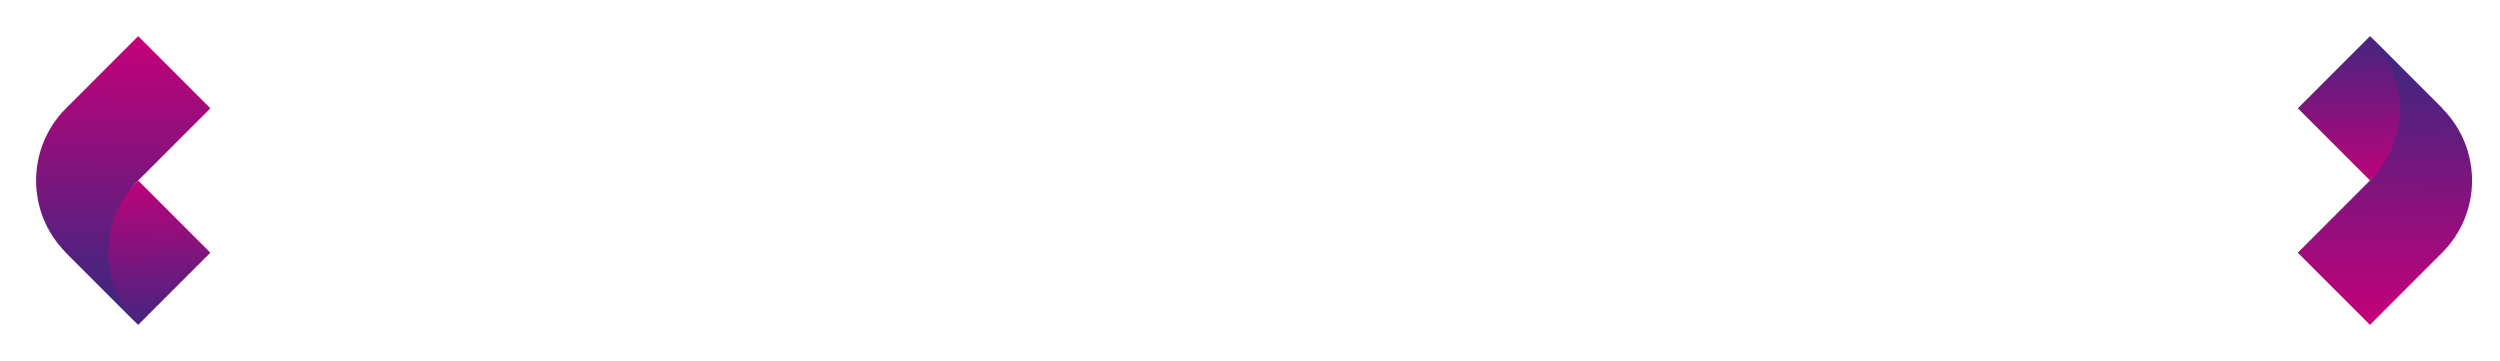 <svg xmlns="http://www.w3.org/2000/svg" width="277" height="40" fill="none"><g filter="url(#a)"><path fill="url(#b)" d="m15.31 20.002-7.998 7.997 7.998 7.997L23.307 28l-7.997-7.997Z"/></g><g filter="url(#c)"><path fill="url(#d)" d="M7.312 12.002c-4.416 4.416-4.416 11.579 0 15.995l7.999 7.998c-4.416-4.416-4.416-11.578 0-15.994l7.998-7.999-7.998-7.998-7.999 7.998Z"/></g><path fill="#fff" d="M49.15 28.264c-1.189 0-2.296-.19-3.323-.572a7.941 7.941 0 0 1-2.64-1.672 7.852 7.852 0 0 1-1.76-2.53c-.41-.968-.616-2.031-.616-3.19 0-1.159.206-2.222.616-3.19a7.852 7.852 0 0 1 1.76-2.53 7.898 7.898 0 0 1 2.662-1.65c1.012-.396 2.12-.594 3.322-.594 1.335 0 2.538.235 3.608.704a6.935 6.935 0 0 1 2.728 2.024l-2.288 2.112c-.528-.601-1.114-1.049-1.76-1.342a4.84 4.84 0 0 0-2.112-.462c-.718 0-1.379.117-1.98.352a4.49 4.49 0 0 0-1.562 1.012c-.44.44-.785.96-1.034 1.562-.235.601-.352 1.269-.352 2.002 0 .733.117 1.4.352 2.002.25.601.594 1.122 1.034 1.562.44.44.96.777 1.562 1.012a5.401 5.401 0 0 0 1.98.352c.763 0 1.467-.147 2.112-.44.645-.308 1.232-.77 1.76-1.386l2.288 2.112a7.13 7.13 0 0 1-2.728 2.046c-1.07.47-2.28.704-3.63.704Zm13.746-.088c-1.262 0-2.384-.264-3.366-.792a6.165 6.165 0 0 1-2.31-2.156c-.558-.924-.836-1.973-.836-3.146 0-1.188.278-2.237.836-3.146a5.941 5.941 0 0 1 2.31-2.156c.982-.528 2.104-.792 3.366-.792 1.246 0 2.361.264 3.344.792a5.797 5.797 0 0 1 2.31 2.134c.557.91.836 1.965.836 3.168 0 1.173-.279 2.222-.836 3.146-.558.91-1.328 1.628-2.31 2.156-.983.528-2.098.792-3.344.792Zm0-2.816a3.01 3.01 0 0 0 1.54-.396 2.837 2.837 0 0 0 1.078-1.122c.264-.499.396-1.085.396-1.76 0-.69-.132-1.276-.396-1.76a2.837 2.837 0 0 0-1.078-1.122 3.01 3.01 0 0 0-1.54-.396 3.01 3.01 0 0 0-1.54.396 2.994 2.994 0 0 0-1.1 1.122c-.264.484-.396 1.07-.396 1.76 0 .675.132 1.261.396 1.76.278.484.645.858 1.1 1.122a3.01 3.01 0 0 0 1.54.396Zm13.866 2.816c-1.115 0-2.12-.25-3.014-.748a5.73 5.73 0 0 1-2.134-2.134c-.514-.91-.77-1.98-.77-3.212 0-1.247.256-2.325.77-3.234a5.568 5.568 0 0 1 2.134-2.112c.894-.499 1.899-.748 3.014-.748.997 0 1.87.22 2.618.66.748.44 1.327 1.107 1.738 2.002.41.895.616 2.039.616 3.432 0 1.379-.198 2.523-.594 3.432-.396.895-.968 1.562-1.716 2.002-.734.44-1.621.66-2.662.66Zm.594-2.816a2.97 2.97 0 0 0 1.518-.396 2.837 2.837 0 0 0 1.078-1.122c.278-.499.418-1.085.418-1.76 0-.69-.14-1.276-.418-1.76a2.837 2.837 0 0 0-1.078-1.122 2.968 2.968 0 0 0-1.518-.396 3.01 3.01 0 0 0-1.54.396 2.994 2.994 0 0 0-1.1 1.122c-.264.484-.396 1.07-.396 1.76 0 .675.132 1.261.396 1.76.278.484.645.858 1.1 1.122a3.01 3.01 0 0 0 1.54.396ZM80.458 28v-2.42l.066-3.52-.22-3.498v-6.886h3.432V28h-3.278Zm12.328.176c-1.35 0-2.537-.264-3.564-.792-1.012-.528-1.796-1.247-2.354-2.156-.557-.924-.836-1.973-.836-3.146 0-1.188.272-2.237.814-3.146a5.824 5.824 0 0 1 2.266-2.156c.954-.528 2.032-.792 3.234-.792 1.159 0 2.2.25 3.124.748a5.404 5.404 0 0 1 2.222 2.112c.543.91.814 2.002.814 3.278 0 .132-.007.286-.022.462-.014.161-.03.315-.044.462h-9.614v-2.002h7.81l-1.32.594c0-.616-.124-1.151-.374-1.606a2.653 2.653 0 0 0-1.034-1.056c-.44-.264-.953-.396-1.54-.396-.587 0-1.107.132-1.562.396a2.62 2.62 0 0 0-1.034 1.078c-.25.455-.374.997-.374 1.628v.528c0 .645.14 1.217.418 1.716.293.484.697.858 1.21 1.122.528.25 1.144.374 1.848.374.63 0 1.18-.095 1.65-.286.484-.19.924-.477 1.32-.858l1.826 1.98c-.543.616-1.225 1.093-2.046 1.43-.821.323-1.767.484-2.838.484ZM104.3 28l-5.038-15.4h3.696l4.378 13.64h-1.848l4.576-13.64h3.3l4.4 13.64h-1.782l4.488-13.64h3.41L118.841 28h-3.828l-3.894-11.968h1.012L108.127 28h-3.828Zm21.521 0V16.164h3.432V28h-3.432Zm1.716-13.486c-.63 0-1.144-.183-1.54-.55a1.784 1.784 0 0 1-.594-1.364c0-.543.198-.997.594-1.364.396-.367.91-.55 1.54-.55.631 0 1.144.176 1.54.528.396.337.594.777.594 1.32 0 .572-.198 1.049-.594 1.43-.381.367-.894.55-1.54.55Zm9.742 13.662c-1.394 0-2.479-.352-3.256-1.056-.778-.719-1.166-1.782-1.166-3.19V13.546h3.432v10.34c0 .499.132.887.396 1.166.264.264.623.396 1.078.396.542 0 1.004-.147 1.386-.44l.924 2.42c-.352.25-.778.44-1.276.572a6.44 6.44 0 0 1-1.518.176Zm-6.248-9.108v-2.64h8.206v2.64h-8.206Zm18.162-3.08c.939 0 1.775.19 2.508.572.748.367 1.335.939 1.76 1.716.425.763.638 1.745.638 2.948V28h-3.432v-6.248c0-.953-.213-1.657-.638-2.112-.411-.455-.997-.682-1.76-.682-.543 0-1.034.117-1.474.352-.425.22-.763.565-1.012 1.034-.235.47-.352 1.07-.352 1.804V28h-3.432V11.676h3.432v7.766l-.77-.99a4.382 4.382 0 0 1 1.826-1.826c.792-.425 1.694-.638 2.706-.638ZM157.451 28V12.6h3.564v12.496h7.722V28h-11.286Zm20.381 0v-2.31l-.22-.506v-4.136c0-.733-.227-1.305-.682-1.716-.44-.41-1.122-.616-2.046-.616-.63 0-1.254.103-1.87.308a4.784 4.784 0 0 0-1.54.792l-1.232-2.398c.646-.455 1.423-.807 2.332-1.056.91-.25 1.834-.374 2.772-.374 1.804 0 3.205.425 4.202 1.276.998.85 1.496 2.178 1.496 3.982V28h-3.212Zm-3.608.176c-.924 0-1.716-.154-2.376-.462-.66-.323-1.166-.755-1.518-1.298a3.283 3.283 0 0 1-.528-1.826c0-.704.169-1.32.506-1.848.352-.528.902-.939 1.65-1.232.748-.308 1.724-.462 2.926-.462h3.146v2.002h-2.772c-.806 0-1.364.132-1.672.396-.293.264-.44.594-.44.99 0 .44.169.792.506 1.056.352.25.829.374 1.43.374.572 0 1.086-.132 1.54-.396.455-.279.785-.682.99-1.21l.528 1.584c-.249.763-.704 1.342-1.364 1.738-.66.396-1.51.594-2.552.594ZM184.15 28V16.164h3.278v3.344l-.462-.968a3.75 3.75 0 0 1 1.694-1.892c.778-.44 1.724-.66 2.838-.66v3.168a3.986 3.986 0 0 0-.396-.022 3.008 3.008 0 0 0-.374-.022c-.938 0-1.701.271-2.288.814-.572.528-.858 1.357-.858 2.486V28h-3.432Zm15.876 0v-2.31l-.22-.506v-4.136c0-.733-.228-1.305-.682-1.716-.44-.41-1.122-.616-2.046-.616-.631 0-1.254.103-1.87.308a4.763 4.763 0 0 0-1.54.792l-1.232-2.398c.645-.455 1.422-.807 2.332-1.056.909-.25 1.833-.374 2.772-.374 1.804 0 3.204.425 4.202 1.276.997.85 1.496 2.178 1.496 3.982V28h-3.212Zm-3.608.176c-.924 0-1.716-.154-2.376-.462-.66-.323-1.166-.755-1.518-1.298a3.283 3.283 0 0 1-.528-1.826c0-.704.168-1.32.506-1.848.352-.528.902-.939 1.65-1.232.748-.308 1.723-.462 2.926-.462h3.146v2.002h-2.772c-.807 0-1.364.132-1.672.396-.294.264-.44.594-.44.99 0 .44.168.792.506 1.056.352.25.828.374 1.43.374.572 0 1.085-.132 1.54-.396.454-.279.784-.682.99-1.21l.528 1.584c-.25.763-.704 1.342-1.364 1.738-.66.396-1.511.594-2.552.594ZM209.341 28l-4.972-11.836h3.542l4.136 10.186h-1.76l4.29-10.186h3.3L212.883 28h-3.542Zm15.488.176c-1.349 0-2.537-.264-3.564-.792-1.012-.528-1.797-1.247-2.354-2.156-.557-.924-.836-1.973-.836-3.146 0-1.188.271-2.237.814-3.146a5.823 5.823 0 0 1 2.266-2.156c.953-.528 2.031-.792 3.234-.792 1.159 0 2.2.25 3.124.748a5.405 5.405 0 0 1 2.222 2.112c.543.91.814 2.002.814 3.278 0 .132-.007.286-.022.462l-.044.462h-9.614v-2.002h7.81l-1.32.594c0-.616-.125-1.151-.374-1.606a2.651 2.651 0 0 0-1.034-1.056c-.44-.264-.953-.396-1.54-.396-.587 0-1.107.132-1.562.396-.44.25-.785.609-1.034 1.078-.249.455-.374.997-.374 1.628v.528c0 .645.139 1.217.418 1.716.293.484.697.858 1.21 1.122.528.25 1.144.374 1.848.374.631 0 1.181-.095 1.65-.286.484-.19.924-.477 1.32-.858l1.826 1.98c-.543.616-1.225 1.093-2.046 1.43-.821.323-1.767.484-2.838.484Zm8.005-.176V11.676h3.432V28h-3.432Z"/><g filter="url(#e)"><path fill="url(#f)" d="m262.599 4.003-7.997 7.998 7.997 7.997 7.997-7.997-7.997-7.998Z"/></g><g filter="url(#g)"><path fill="url(#h)" d="M270.591 27.998c4.416-4.416 4.416-11.578 0-15.994l-7.999-7.999c4.416 4.416 4.416 11.578 0 15.995l-7.998 7.998 7.998 7.999 7.999-7.999Z"/></g><defs><linearGradient id="b" x1="15.463" x2="15.179" y1="38.633" y2="18.859" gradientUnits="userSpaceOnUse"><stop stop-color="#322B80"/><stop offset="1" stop-color="#C4007A"/></linearGradient><linearGradient id="d" x1="13.474" x2="13.758" y1="35.914" y2="4.329" gradientUnits="userSpaceOnUse"><stop stop-color="#322B80"/><stop offset="1" stop-color="#C4007A"/></linearGradient><linearGradient id="f" x1="262.447" x2="262.731" y1="1.366" y2="21.141" gradientUnits="userSpaceOnUse"><stop stop-color="#322B80"/><stop offset="1" stop-color="#C4007A"/></linearGradient><linearGradient id="h" x1="264.429" x2="264.145" y1="4.086" y2="35.671" gradientUnits="userSpaceOnUse"><stop stop-color="#322B80"/><stop offset="1" stop-color="#C4007A"/></linearGradient><filter id="a" width="22.041" height="22.043" x="4.288" y="16.977" color-interpolation-filters="sRGB" filterUnits="userSpaceOnUse"><feFlood flood-opacity="0" result="BackgroundImageFix"/><feColorMatrix in="SourceAlpha" result="hardAlpha" values="0 0 0 0 0 0 0 0 0 0 0 0 0 0 0 0 0 0 127 0"/><feOffset/><feGaussianBlur stdDeviation="1.512"/><feColorMatrix values="0 0 0 0 0 0 0 0 0 0 0 0 0 0 0 0 0 0 0.15 0"/><feBlend in2="BackgroundImageFix" result="effect1_dropShadow_22932_8250"/><feBlend in="SourceGraphic" in2="effect1_dropShadow_22932_8250" result="shape"/></filter><filter id="c" width="25.361" height="38.04" x=".976" y=".979" color-interpolation-filters="sRGB" filterUnits="userSpaceOnUse"><feFlood flood-opacity="0" result="BackgroundImageFix"/><feColorMatrix in="SourceAlpha" result="hardAlpha" values="0 0 0 0 0 0 0 0 0 0 0 0 0 0 0 0 0 0 127 0"/><feOffset/><feGaussianBlur stdDeviation="1.512"/><feColorMatrix values="0 0 0 0 0 0 0 0 0 0 0 0 0 0 0 0 0 0 0.15 0"/><feBlend in2="BackgroundImageFix" result="effect1_dropShadow_22932_8250"/><feBlend in="SourceGraphic" in2="effect1_dropShadow_22932_8250" result="shape"/></filter><filter id="e" width="22.041" height="22.043" x="251.577" y=".979" color-interpolation-filters="sRGB" filterUnits="userSpaceOnUse"><feFlood flood-opacity="0" result="BackgroundImageFix"/><feColorMatrix in="SourceAlpha" result="hardAlpha" values="0 0 0 0 0 0 0 0 0 0 0 0 0 0 0 0 0 0 127 0"/><feOffset/><feGaussianBlur stdDeviation="1.512"/><feColorMatrix values="0 0 0 0 0 0 0 0 0 0 0 0 0 0 0 0 0 0 0.15 0"/><feBlend in2="BackgroundImageFix" result="effect1_dropShadow_22932_8250"/><feBlend in="SourceGraphic" in2="effect1_dropShadow_22932_8250" result="shape"/></filter><filter id="g" width="25.361" height="38.04" x="251.569" y=".981" color-interpolation-filters="sRGB" filterUnits="userSpaceOnUse"><feFlood flood-opacity="0" result="BackgroundImageFix"/><feColorMatrix in="SourceAlpha" result="hardAlpha" values="0 0 0 0 0 0 0 0 0 0 0 0 0 0 0 0 0 0 127 0"/><feOffset/><feGaussianBlur stdDeviation="1.512"/><feColorMatrix values="0 0 0 0 0 0 0 0 0 0 0 0 0 0 0 0 0 0 0.15 0"/><feBlend in2="BackgroundImageFix" result="effect1_dropShadow_22932_8250"/><feBlend in="SourceGraphic" in2="effect1_dropShadow_22932_8250" result="shape"/></filter></defs></svg>